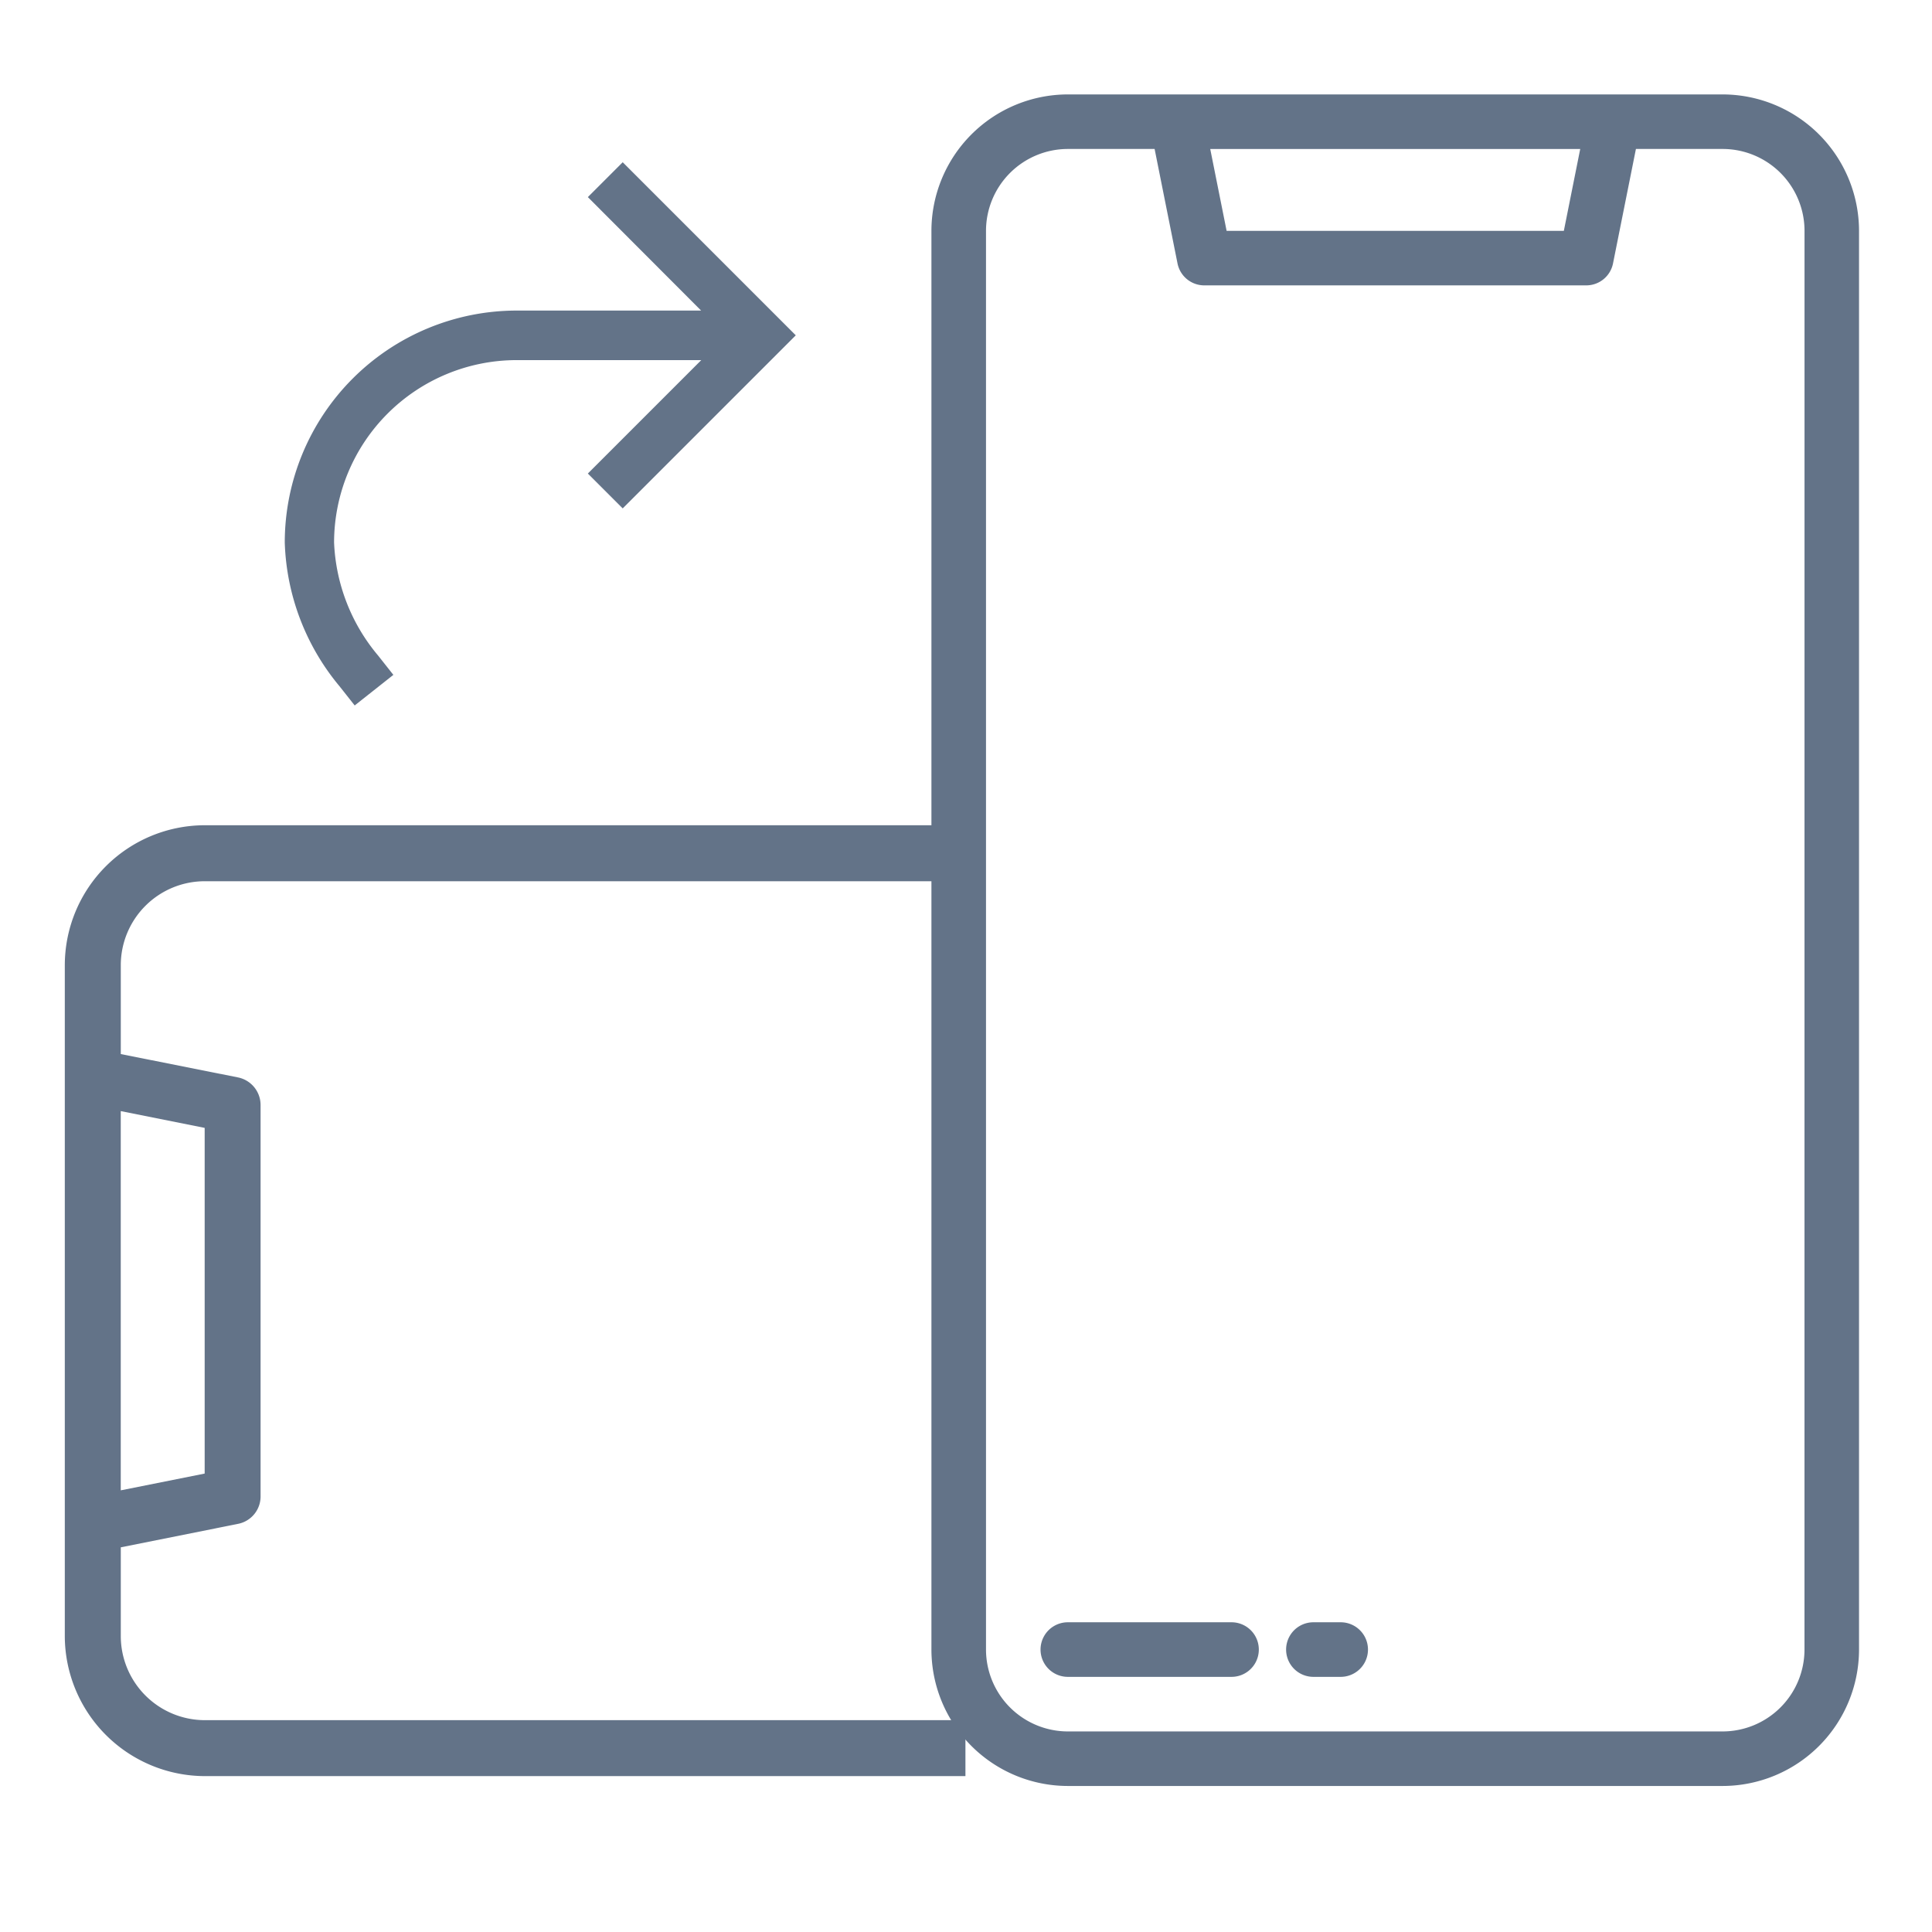 <svg xmlns="http://www.w3.org/2000/svg" width="48" height="48" viewBox="0 0 48 48"><defs><style>.a{fill:none;}.b{fill:#637388;}</style></defs><g transform="translate(-1208.902 -596.902)"><rect class="a" width="48" height="48" transform="translate(1208.902 596.902)"/><g transform="translate(1215.981 600.934)"><g transform="translate(0 0)"><path class="b" d="M103.7,39.619h4.586L105.472,36.8l.866-.866,4.3,4.3-4.3,4.3-.866-.866,2.818-2.818H103.7a4.538,4.538,0,0,0-4.533,4.533,4.658,4.658,0,0,0,1.093,2.806l.38.481-.961.76-.38-.481a5.863,5.863,0,0,1-1.357-3.565A5.765,5.765,0,0,1,103.7,39.619Z" transform="translate(-97.946 -35.935)"/></g></g><g transform="translate(1232.043 599.248)"><path class="b" d="M139.657,8H123.389A3.393,3.393,0,0,0,120,11.389V46.637a3.393,3.393,0,0,0,3.389,3.389h16.268a3.393,3.393,0,0,0,3.389-3.389V11.389A3.393,3.393,0,0,0,139.657,8Zm-3.538,1.356-.407,2.034h-8.378l-.407-2.034Zm5.572,37.281a2.036,2.036,0,0,1-2.033,2.034H123.389a2.036,2.036,0,0,1-2.033-2.034V11.389a2.036,2.036,0,0,1,2.033-2.034h2.156l.569,2.844a.678.678,0,0,0,.665.545h9.49a.678.678,0,0,0,.665-.545l.569-2.844h2.156a2.036,2.036,0,0,1,2.033,2.034Z" transform="translate(-120 -8)"/><path class="b" d="M156.745,456h-4.067a.678.678,0,1,0,0,1.356h4.067a.678.678,0,0,0,0-1.356Z" transform="translate(-149.289 -418.041)"/><path class="b" d="M225.356,456h-.678a.678.678,0,1,0,0,1.356h.678a.678.678,0,1,0,0-1.356Z" transform="translate(-215.188 -418.041)"/></g><g transform="translate(1210.512 641.029) rotate(-90)"><path class="b" d="M23.624,22.373H22.233V3.476a2.087,2.087,0,0,0-2.085-2.085H17.939l-.581,2.916a.7.7,0,0,1-.683.557H6.948a.693.693,0,0,1-.68-.557L5.684,1.391H3.475A2.091,2.091,0,0,0,1.39,3.476v18.9H0V3.476A3.488,3.488,0,0,1,3.475,0H20.148a3.481,3.481,0,0,1,3.476,3.476v18.9ZM7.1,1.39h0l.417,2.085h8.588l.417-2.085H7.1Z" transform="translate(0 0)"/></g></g></svg>